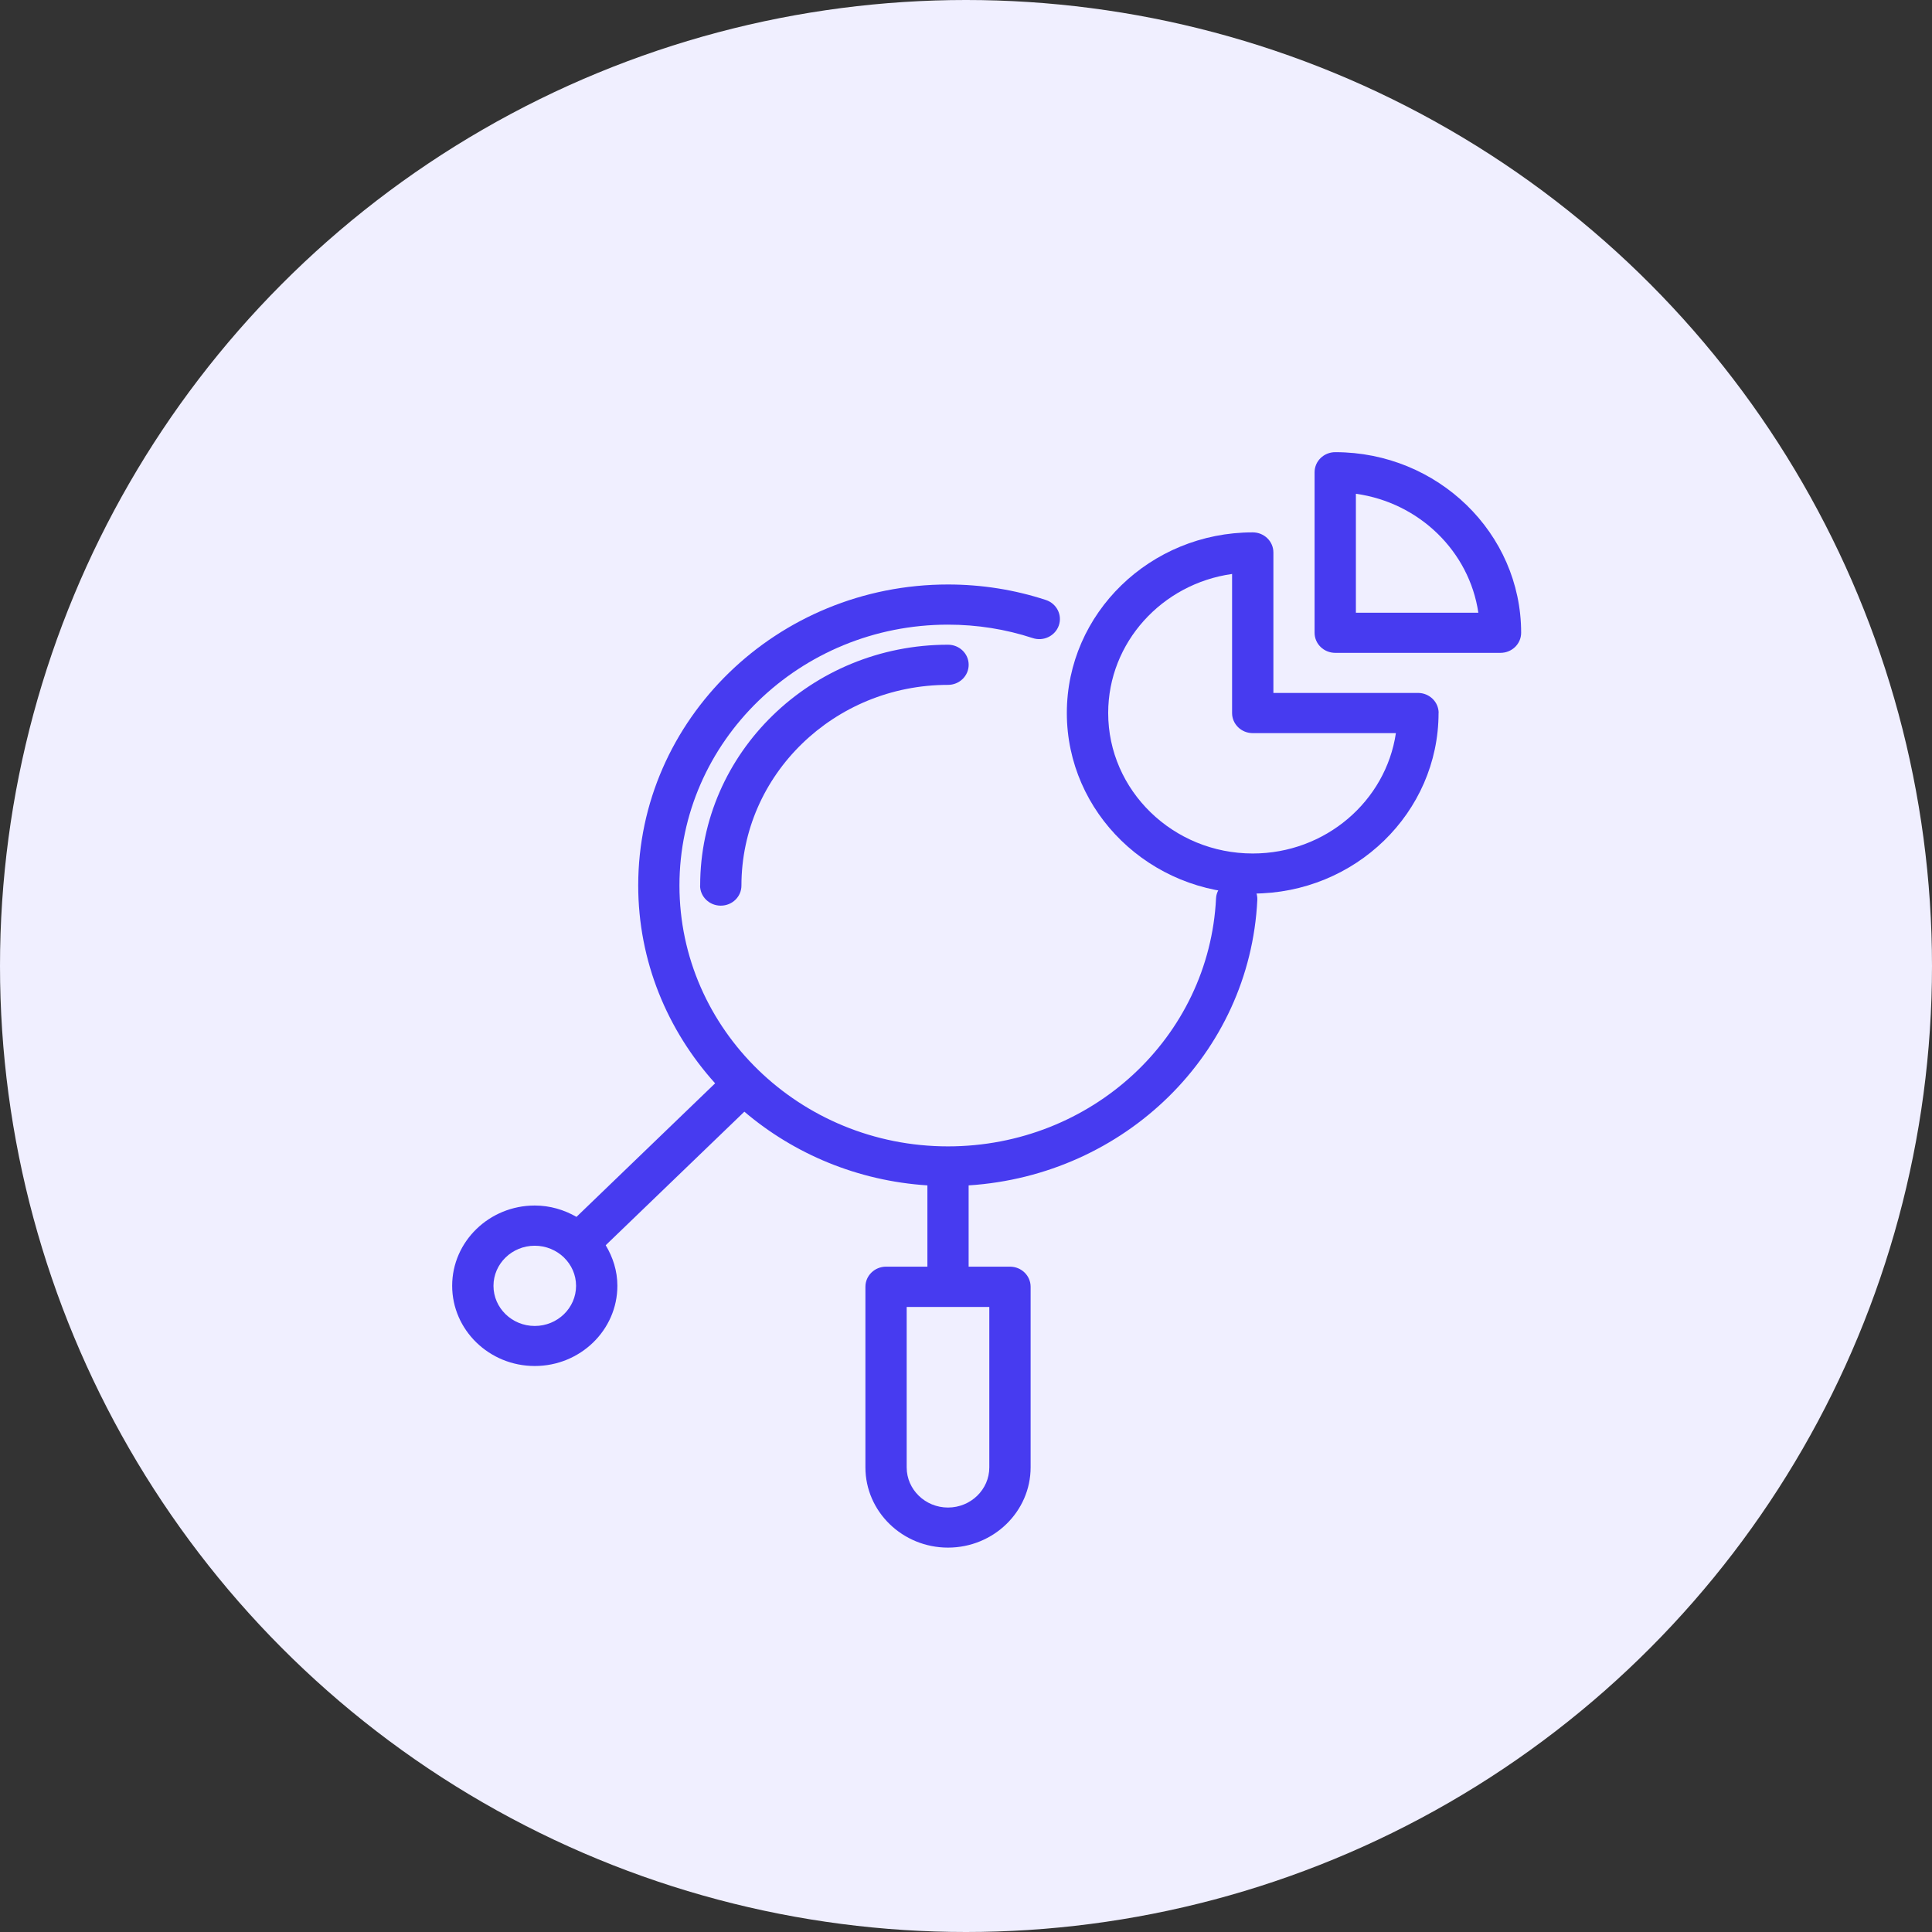 <svg xmlns="http://www.w3.org/2000/svg" width="47" height="47" viewBox="0 0 47 47" fill="none"><rect x="0" y="0" width="47" height="47" fill="#333333" stroke="none"/><circle cx="23.5" cy="23.5" r="23.5" fill="#F0EFFF"></circle><path d="M30.109 21.385C29.857 21.372 29.597 21.58 29.583 21.851C29.418 25.236 26.553 27.888 23.061 27.888C19.459 27.888 16.529 25.04 16.529 21.542C16.529 18.042 19.46 15.196 23.061 15.196C23.77 15.196 24.462 15.306 25.121 15.522C25.384 15.61 25.669 15.471 25.758 15.216C25.847 14.96 25.706 14.683 25.443 14.596C24.681 14.346 23.88 14.219 23.062 14.219C18.906 14.219 15.526 17.503 15.526 21.54C15.526 23.384 16.236 25.066 17.397 26.354L14.024 29.603C13.724 29.431 13.381 29.327 13.009 29.327C11.902 29.327 11 30.203 11 31.279C11 32.356 11.902 33.231 13.009 33.231C14.117 33.231 15.019 32.356 15.019 31.279C15.019 30.918 14.91 30.584 14.735 30.293L18.108 27.044C19.316 28.071 20.861 28.727 22.561 28.837V30.814H21.556C21.278 30.814 21.053 31.033 21.053 31.303V35.696C21.053 36.773 21.954 37.649 23.062 37.649C24.17 37.649 25.072 36.773 25.072 35.696V31.303C25.072 31.033 24.847 30.814 24.569 30.814H23.564V28.837C27.362 28.594 30.404 25.636 30.587 21.893C30.599 21.624 30.386 21.396 30.108 21.382L30.109 21.385ZM24.067 35.698C24.067 36.236 23.616 36.674 23.062 36.674C22.508 36.674 22.057 36.236 22.057 35.698V31.794H24.067L24.067 35.698ZM13.009 32.257C12.455 32.257 12.005 31.819 12.005 31.281C12.005 30.743 12.455 30.305 13.009 30.305C13.286 30.305 13.536 30.415 13.719 30.59V30.592H13.72C13.902 30.769 14.014 31.012 14.014 31.281C14.014 31.819 13.563 32.257 13.009 32.257Z" fill="#473BF0"></path><path d="M17.031 21.543C17.031 21.814 17.256 22.032 17.534 22.032C17.813 22.032 18.037 21.814 18.037 21.543C18.037 18.852 20.291 16.661 23.062 16.661C23.34 16.661 23.565 16.443 23.565 16.172C23.565 15.902 23.34 15.684 23.062 15.684C19.737 15.684 17.033 18.311 17.033 21.542L17.031 21.543Z" fill="#473BF0"></path><path d="M34.998 17.346C34.998 17.075 34.773 16.857 34.495 16.857H30.978V13.44C30.978 13.169 30.753 12.951 30.475 12.951C27.981 12.951 25.953 14.921 25.953 17.345C25.953 19.768 27.981 21.738 30.475 21.738C32.969 21.738 34.996 19.768 34.996 17.345L34.998 17.346ZM26.959 17.346C26.959 15.627 28.272 14.2 29.973 13.963V17.346C29.973 17.616 30.198 17.835 30.476 17.835H33.958C33.713 19.489 32.245 20.763 30.476 20.763C28.537 20.763 26.959 19.23 26.959 17.346Z" fill="#473BF0"></path><path d="M32.484 15.882H36.502C36.781 15.882 37.005 15.664 37.005 15.393C37.005 12.97 34.977 11 32.483 11C32.205 11 31.98 11.218 31.98 11.489V15.393C31.98 15.664 32.205 15.882 32.484 15.882ZM32.985 12.012C34.524 12.226 35.743 13.411 35.964 14.906H32.985V12.012Z" fill="#473BF0"></path></svg>